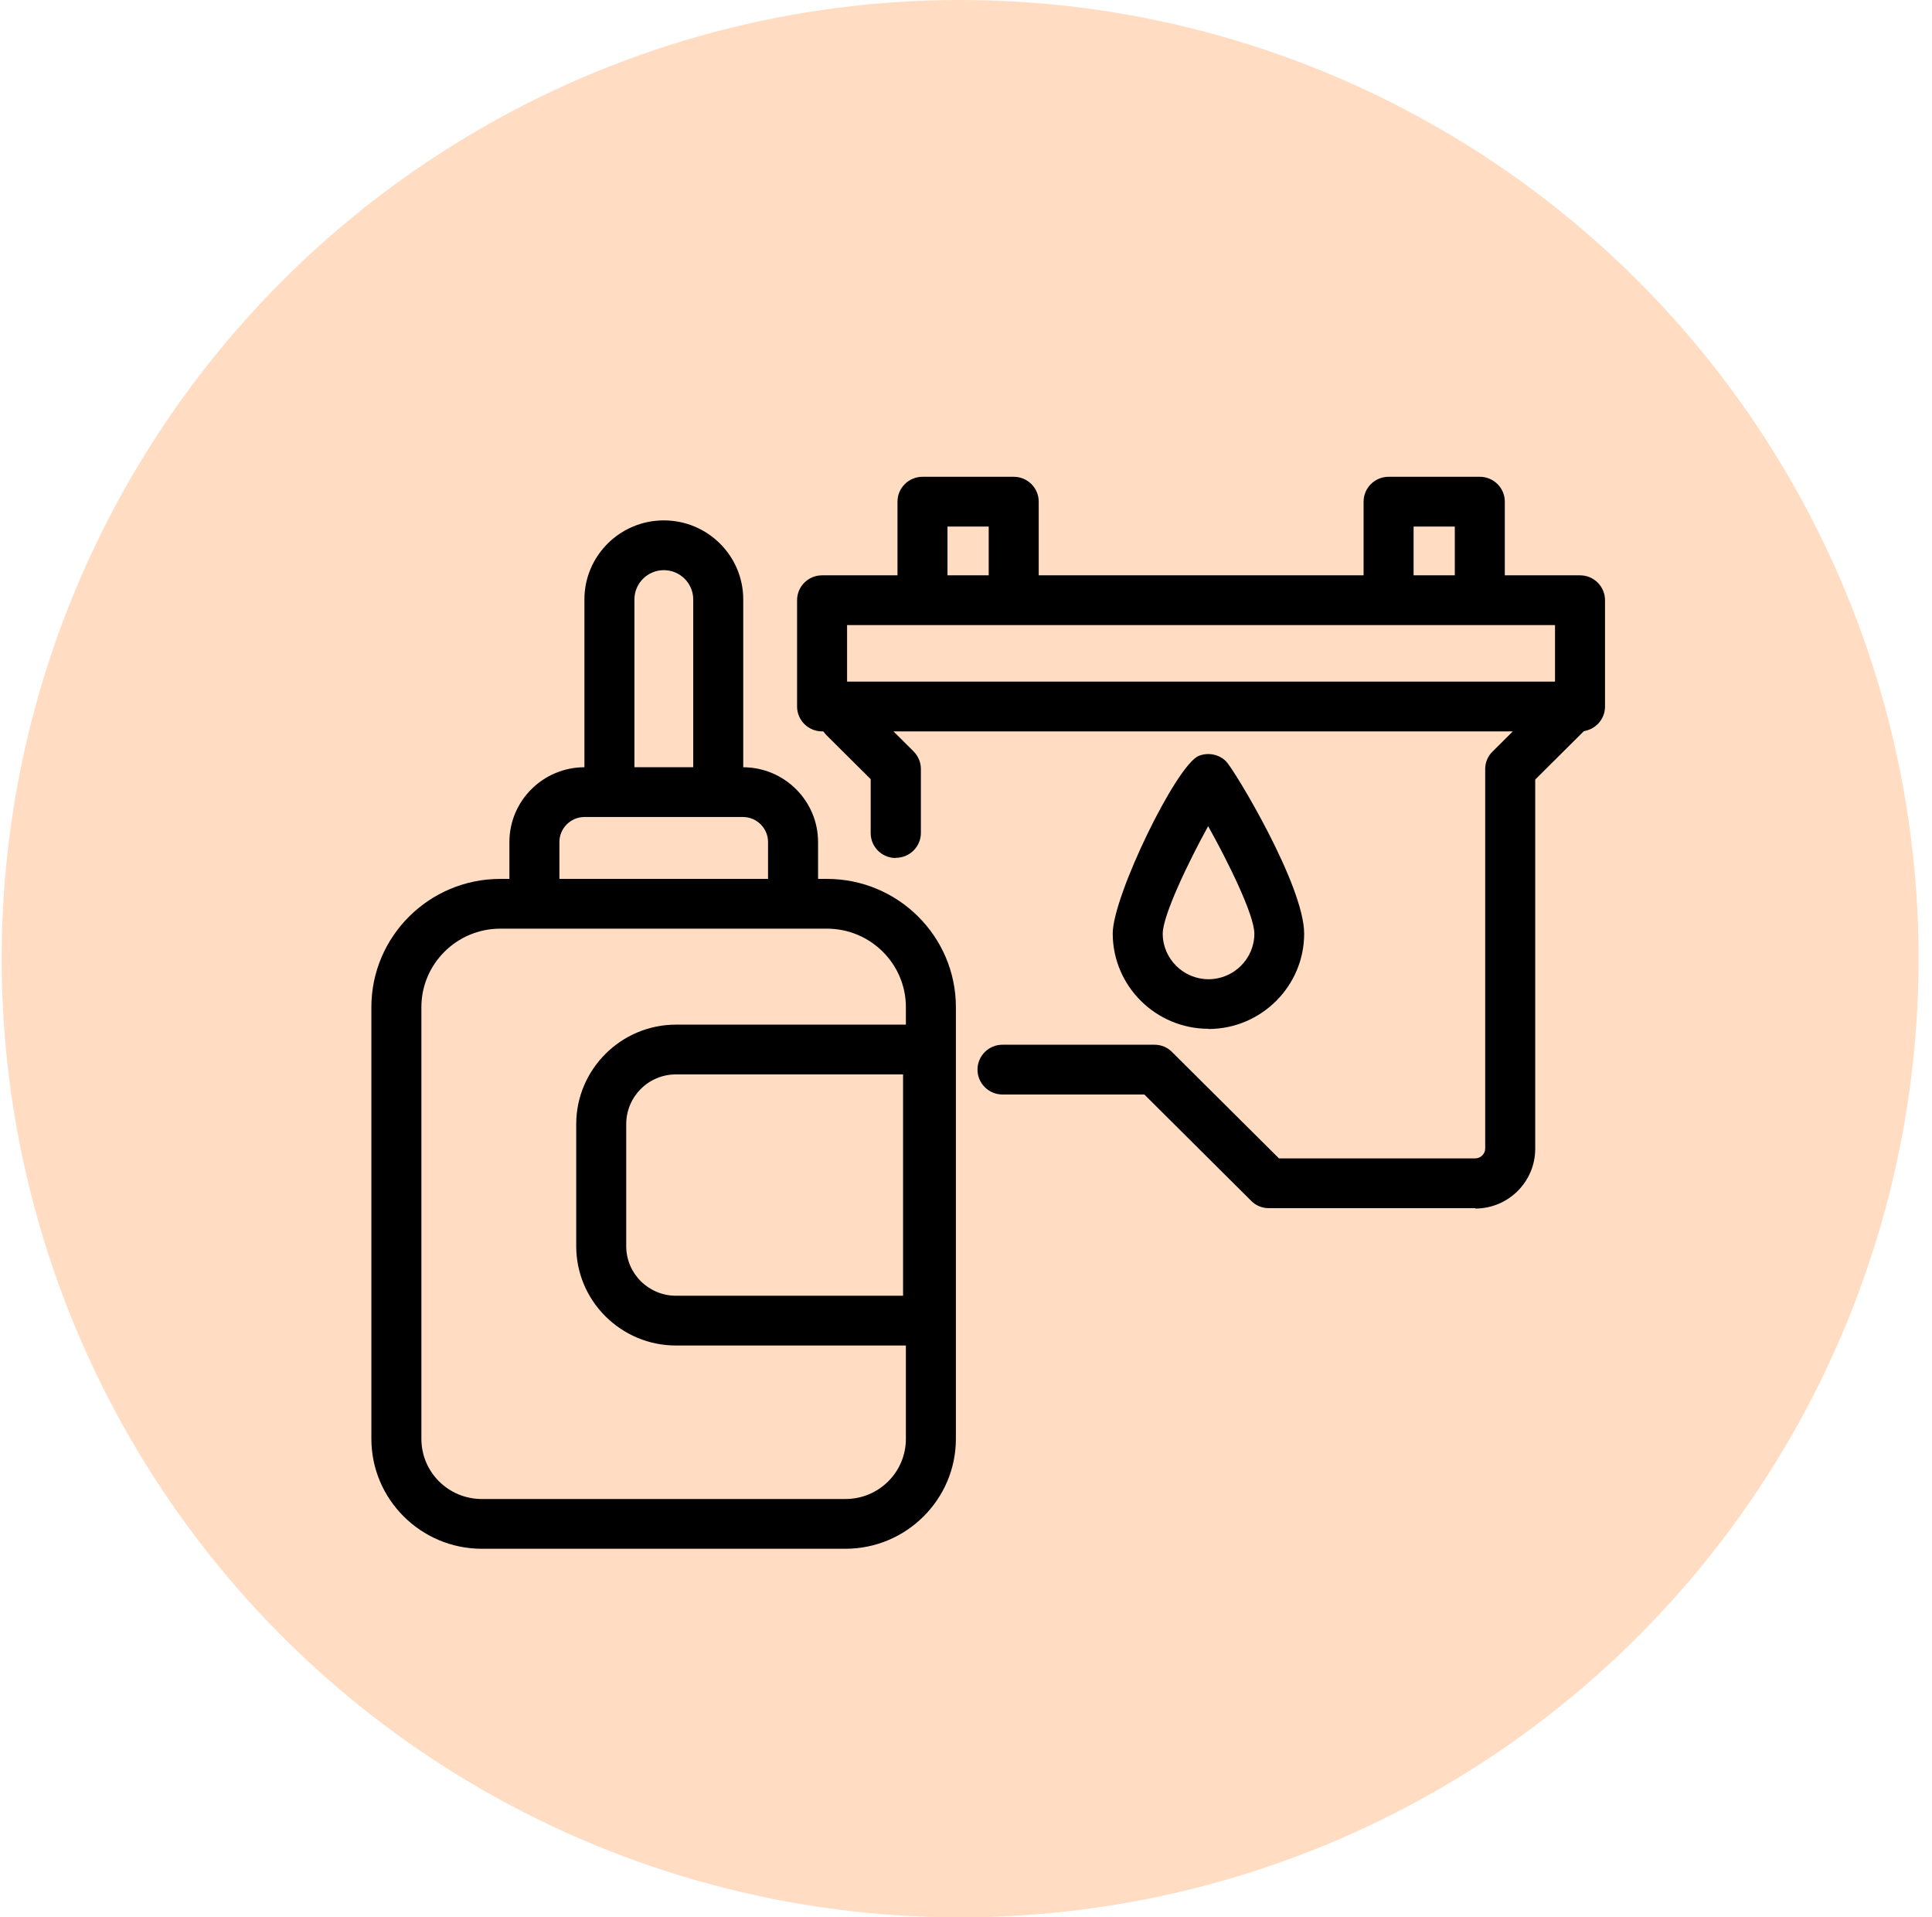 <svg width="128" height="127" viewBox="0 0 128 127" fill="none" xmlns="http://www.w3.org/2000/svg">
<circle cx="63.5" cy="63.5" r="63.5" transform="matrix(-1 0 0 1 127.111 0)" fill="#FF8B34" fill-opacity="0.3"/>
<path d="M104.681 48.445H54.464C53.55 48.445 52.808 47.707 52.808 46.797V39.756C52.808 38.846 53.55 38.108 54.464 38.108H104.681C105.595 38.108 106.337 38.846 106.337 39.756V46.797C106.337 47.707 105.595 48.445 104.681 48.445ZM56.121 45.149H103.024V41.404H56.121V45.149Z" fill="black"/>
<path d="M67.161 40.428C66.247 40.428 65.504 39.69 65.504 38.78V34.877H62.774V38.78C62.774 39.69 62.032 40.428 61.118 40.428C60.203 40.428 59.461 39.69 59.461 38.78V33.229C59.461 32.319 60.203 31.581 61.118 31.581H67.161C68.076 31.581 68.818 32.319 68.818 33.229V38.78C68.818 39.69 68.076 40.428 67.161 40.428Z" fill="black"/>
<path d="M98.041 40.428C97.126 40.428 96.384 39.69 96.384 38.78V34.877H93.654V38.78C93.654 39.69 92.912 40.428 91.998 40.428C91.083 40.428 90.341 39.69 90.341 38.78V33.229C90.341 32.319 91.083 31.581 91.998 31.581H98.041C98.955 31.581 99.698 32.319 99.698 33.229V38.78C99.698 39.69 98.955 40.428 98.041 40.428Z" fill="black"/>
<path d="M97.749 80.025H84.058C83.621 80.025 83.197 79.853 82.892 79.537L75.815 72.496H66.418C65.504 72.496 64.762 71.757 64.762 70.847C64.762 69.938 65.504 69.199 66.418 69.199H76.491C76.928 69.199 77.352 69.371 77.657 69.687L84.734 76.728H97.736C98.094 76.728 98.398 76.438 98.398 76.069V50.937C98.398 50.502 98.571 50.08 98.889 49.777L102.812 45.874C103.461 45.228 104.508 45.228 105.157 45.874C105.807 46.52 105.807 47.562 105.157 48.208L101.712 51.636V76.095C101.712 78.271 99.936 80.051 97.736 80.051L97.749 80.025Z" fill="black"/>
<path d="M59.342 56.831C58.427 56.831 57.685 56.093 57.685 55.183V51.61L54.769 48.709C54.12 48.063 54.12 47.021 54.769 46.375C55.419 45.729 56.466 45.729 57.115 46.375L60.521 49.764C60.826 50.067 61.011 50.489 61.011 50.924V55.17C61.011 56.08 60.269 56.818 59.355 56.818L59.342 56.831Z" fill="black"/>
<path d="M80.069 68.144C76.57 68.144 73.721 65.309 73.721 61.829C73.721 59.363 77.935 50.674 79.42 50.067C80.043 49.817 80.771 49.962 81.235 50.436C81.765 50.964 86.404 58.638 86.404 61.842C86.404 65.323 83.555 68.158 80.056 68.158L80.069 68.144ZM80.043 54.722C78.757 57.055 77.034 60.629 77.034 61.842C77.034 63.503 78.399 64.861 80.069 64.861C81.739 64.861 83.104 63.503 83.104 61.842C83.104 60.602 81.355 57.069 80.043 54.722Z" fill="black"/>
<path d="M56.015 102.585H31.92C27.891 102.585 24.605 99.315 24.605 95.307V66.707C24.605 62.026 28.435 58.216 33.14 58.216H54.795C59.5 58.216 63.33 62.026 63.33 66.707V95.307C63.33 99.315 60.044 102.585 56.015 102.585ZM33.14 61.512C30.264 61.512 27.918 63.846 27.918 66.707V95.307C27.918 97.508 29.707 99.289 31.92 99.289H56.015C58.228 99.289 60.017 97.508 60.017 95.307V66.707C60.017 63.846 57.671 61.512 54.795 61.512H33.14Z" fill="black"/>
<path d="M52.542 60.391C51.628 60.391 50.885 59.653 50.885 58.743V55.776C50.885 54.853 50.13 54.115 49.215 54.115H38.732C37.804 54.115 37.062 54.867 37.062 55.776V58.743C37.062 59.653 36.32 60.391 35.406 60.391C34.491 60.391 33.749 59.653 33.749 58.743V55.776C33.749 53.034 35.989 50.819 38.732 50.819H49.215C51.972 50.819 54.199 53.047 54.199 55.776V58.743C54.199 59.653 53.456 60.391 52.542 60.391Z" fill="black"/>
<path d="M47.585 53.021C46.671 53.021 45.928 52.282 45.928 51.373V39.703C45.928 38.635 45.054 37.765 43.98 37.765C42.907 37.765 42.032 38.635 42.032 39.703V51.373C42.032 52.282 41.29 53.021 40.375 53.021C39.461 53.021 38.719 52.282 38.719 51.373V39.703C38.719 36.816 41.078 34.469 43.98 34.469C46.883 34.469 49.242 36.816 49.242 39.703V51.373C49.242 52.282 48.5 53.021 47.585 53.021Z" fill="black"/>
<path d="M61.488 89.123H44.789C41.145 89.123 38.176 86.169 38.176 82.543V74.46C38.176 70.834 41.145 67.868 44.789 67.868H61.488C62.403 67.868 63.145 68.606 63.145 69.516V87.474C63.145 88.384 62.403 89.123 61.488 89.123ZM44.789 71.164C42.96 71.164 41.489 72.641 41.489 74.46V82.543C41.489 84.363 42.973 85.826 44.789 85.826H59.831V71.164H44.789Z" fill="black"/>
</svg>
